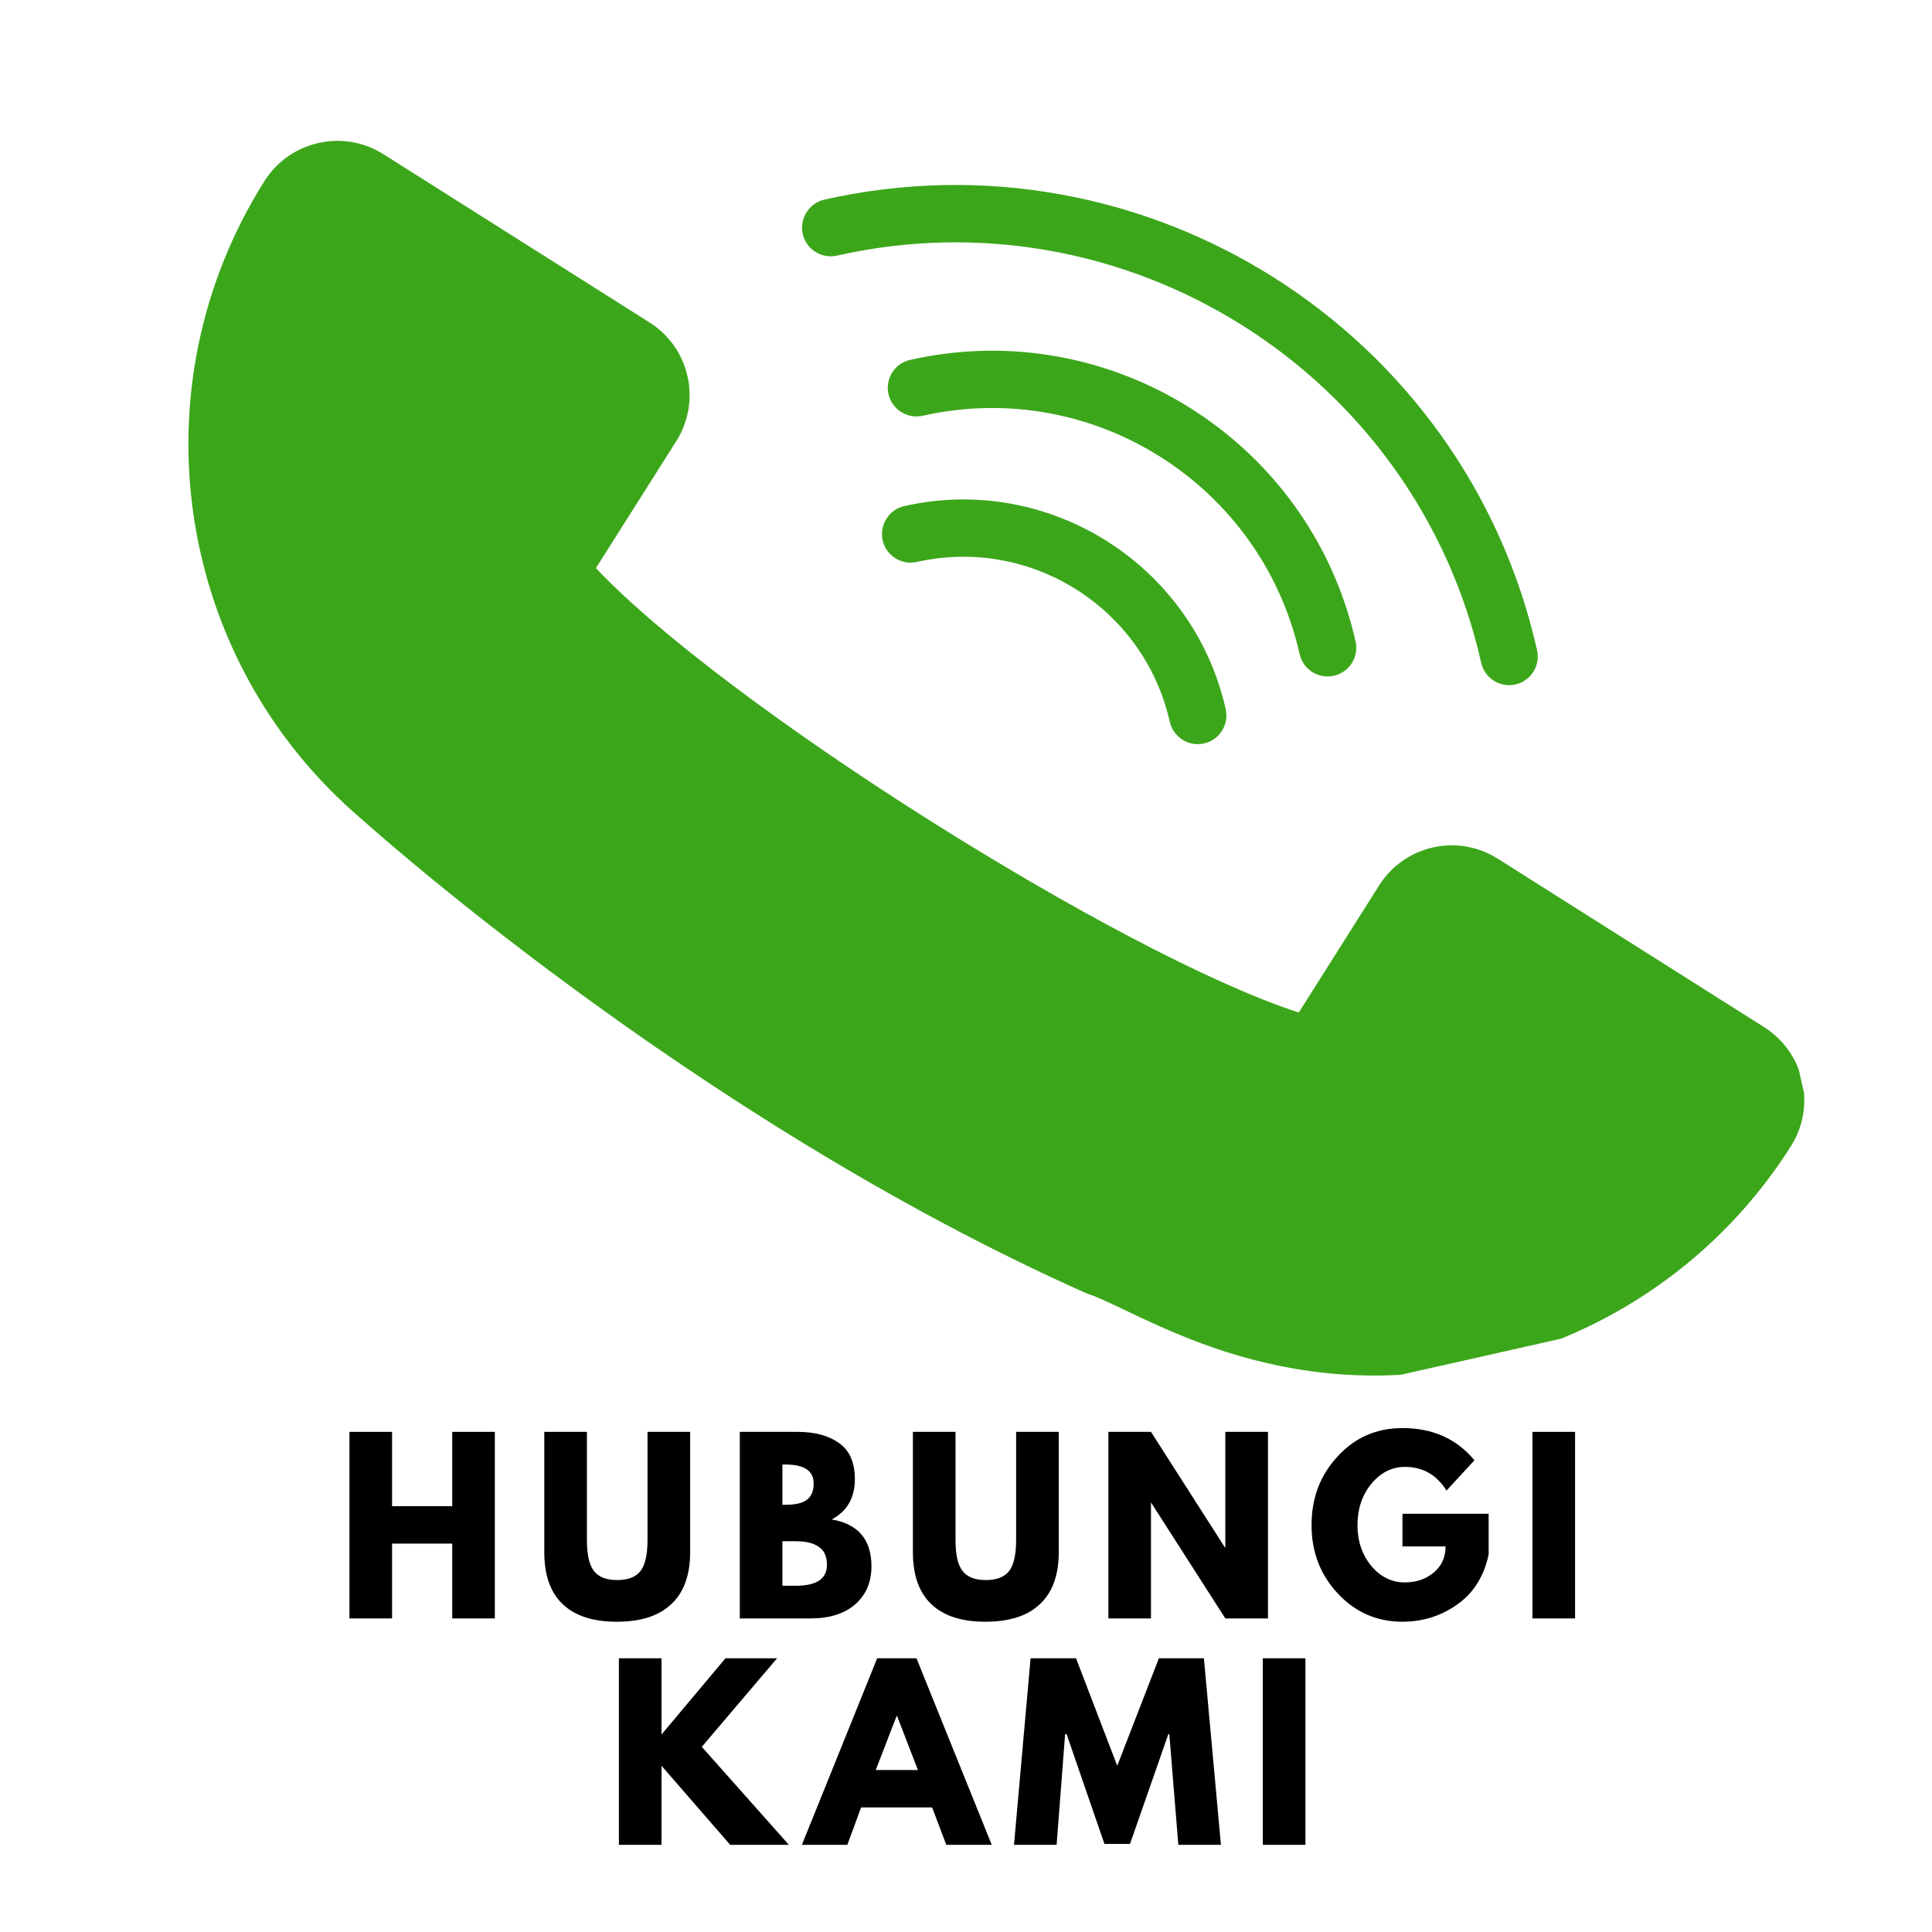 <svg xmlns="http://www.w3.org/2000/svg" xmlns:xlink="http://www.w3.org/1999/xlink" width="85" zoomAndPan="magnify" viewBox="0 0 63.75 63.75" height="85" preserveAspectRatio="xMidYMid meet" version="1.0"><defs><g/><clipPath id="cc637d8b53"><path d="M 6 4 L 60 4 L 60 46 L 6 46 Z M 6 4 " clip-rule="nonzero"/></clipPath><clipPath id="39f77857b3"><path d="M 2.27 6.258 L 50.367 -4.582 L 60.879 42.062 L 12.777 52.898 Z M 2.27 6.258 " clip-rule="nonzero"/></clipPath><clipPath id="15915e2364"><path d="M 2.27 6.258 L 50.367 -4.582 L 60.879 42.062 L 12.777 52.898 Z M 2.27 6.258 " clip-rule="nonzero"/></clipPath><clipPath id="a937e8bb33"><path d="M 29 11 L 45 11 L 45 23 L 29 23 Z M 29 11 " clip-rule="nonzero"/></clipPath><clipPath id="0c03b2c8f8"><path d="M 2.27 6.258 L 50.367 -4.582 L 60.879 42.062 L 12.777 52.898 Z M 2.27 6.258 " clip-rule="nonzero"/></clipPath><clipPath id="722d1b4123"><path d="M 2.27 6.258 L 50.367 -4.582 L 60.879 42.062 L 12.777 52.898 Z M 2.27 6.258 " clip-rule="nonzero"/></clipPath><clipPath id="f04c70a723"><path d="M 29 16 L 41 16 L 41 25 L 29 25 Z M 29 16 " clip-rule="nonzero"/></clipPath><clipPath id="42ecd05a06"><path d="M 2.27 6.258 L 50.367 -4.582 L 60.879 42.062 L 12.777 52.898 Z M 2.27 6.258 " clip-rule="nonzero"/></clipPath><clipPath id="027ae91b9c"><path d="M 2.27 6.258 L 50.367 -4.582 L 60.879 42.062 L 12.777 52.898 Z M 2.27 6.258 " clip-rule="nonzero"/></clipPath><clipPath id="484ea6e200"><path d="M 26 6 L 51 6 L 51 23 L 26 23 Z M 26 6 " clip-rule="nonzero"/></clipPath><clipPath id="b2b42f1590"><path d="M 2.27 6.258 L 50.367 -4.582 L 60.879 42.062 L 12.777 52.898 Z M 2.27 6.258 " clip-rule="nonzero"/></clipPath><clipPath id="52a0872c9d"><path d="M 2.27 6.258 L 50.367 -4.582 L 60.879 42.062 L 12.777 52.898 Z M 2.27 6.258 " clip-rule="nonzero"/></clipPath></defs><g fill="#000000" fill-opacity="1"><g transform="translate(11.078, 53.403)"><g><path d="M 1.859 -2.469 L 1.859 0 L 0.453 0 L 0.453 -6.156 L 1.859 -6.156 L 1.859 -3.703 L 3.844 -3.703 L 3.844 -6.156 L 5.25 -6.156 L 5.25 0 L 3.844 0 L 3.844 -2.469 Z M 1.859 -2.469 "/></g></g></g><g fill="#000000" fill-opacity="1"><g transform="translate(17.585, 53.403)"><g><path d="M 5.188 -6.156 L 5.188 -2.188 C 5.188 -1.426 4.977 -0.852 4.562 -0.469 C 4.156 -0.082 3.555 0.109 2.766 0.109 C 1.984 0.109 1.391 -0.082 0.984 -0.469 C 0.578 -0.852 0.375 -1.426 0.375 -2.188 L 0.375 -6.156 L 1.781 -6.156 L 1.781 -2.594 C 1.781 -2.102 1.859 -1.758 2.016 -1.562 C 2.172 -1.363 2.426 -1.266 2.781 -1.266 C 3.133 -1.266 3.391 -1.363 3.547 -1.562 C 3.703 -1.758 3.781 -2.102 3.781 -2.594 L 3.781 -6.156 Z M 5.188 -6.156 "/></g></g></g><g fill="#000000" fill-opacity="1"><g transform="translate(23.958, 53.403)"><g><path d="M 0.453 -6.156 L 2.359 -6.156 C 2.93 -6.156 3.391 -6.031 3.734 -5.781 C 4.078 -5.539 4.25 -5.145 4.25 -4.594 C 4.25 -3.977 3.992 -3.535 3.484 -3.266 C 4.359 -3.117 4.797 -2.602 4.797 -1.719 C 4.797 -1.195 4.617 -0.781 4.266 -0.469 C 3.91 -0.156 3.414 0 2.781 0 L 0.453 0 Z M 1.859 -3.75 L 1.969 -3.75 C 2.281 -3.75 2.508 -3.801 2.656 -3.906 C 2.812 -4.02 2.891 -4.203 2.891 -4.453 C 2.891 -4.867 2.582 -5.078 1.969 -5.078 L 1.859 -5.078 Z M 1.859 -1.078 L 2.297 -1.078 C 2.984 -1.078 3.328 -1.305 3.328 -1.766 C 3.328 -2.047 3.238 -2.242 3.062 -2.359 C 2.895 -2.484 2.641 -2.547 2.297 -2.547 L 1.859 -2.547 Z M 1.859 -1.078 "/></g></g></g><g fill="#000000" fill-opacity="1"><g transform="translate(29.748, 53.403)"><g><path d="M 5.188 -6.156 L 5.188 -2.188 C 5.188 -1.426 4.977 -0.852 4.562 -0.469 C 4.156 -0.082 3.555 0.109 2.766 0.109 C 1.984 0.109 1.391 -0.082 0.984 -0.469 C 0.578 -0.852 0.375 -1.426 0.375 -2.188 L 0.375 -6.156 L 1.781 -6.156 L 1.781 -2.594 C 1.781 -2.102 1.859 -1.758 2.016 -1.562 C 2.172 -1.363 2.426 -1.266 2.781 -1.266 C 3.133 -1.266 3.391 -1.363 3.547 -1.562 C 3.703 -1.758 3.781 -2.102 3.781 -2.594 L 3.781 -6.156 Z M 5.188 -6.156 "/></g></g></g><g fill="#000000" fill-opacity="1"><g transform="translate(36.12, 53.403)"><g><path d="M 1.859 -3.828 L 1.859 0 L 0.453 0 L 0.453 -6.156 L 1.859 -6.156 L 4.297 -2.344 L 4.312 -2.344 L 4.312 -6.156 L 5.719 -6.156 L 5.719 0 L 4.312 0 Z M 1.859 -3.828 "/></g></g></g><g fill="#000000" fill-opacity="1"><g transform="translate(43.105, 53.403)"><g><path d="M 6.016 -3.453 L 6.016 -2.109 C 5.859 -1.379 5.508 -0.828 4.969 -0.453 C 4.438 -0.078 3.836 0.109 3.172 0.109 C 2.336 0.109 1.629 -0.195 1.047 -0.812 C 0.461 -1.438 0.172 -2.191 0.172 -3.078 C 0.172 -3.973 0.457 -4.727 1.031 -5.344 C 1.602 -5.969 2.316 -6.281 3.172 -6.281 C 4.172 -6.281 4.961 -5.926 5.547 -5.219 L 4.625 -4.219 C 4.301 -4.738 3.844 -5 3.25 -5 C 2.82 -5 2.453 -4.812 2.141 -4.438 C 1.836 -4.062 1.688 -3.609 1.688 -3.078 C 1.688 -2.555 1.836 -2.109 2.141 -1.734 C 2.453 -1.367 2.82 -1.188 3.25 -1.188 C 3.613 -1.188 3.926 -1.289 4.188 -1.5 C 4.457 -1.719 4.594 -2.008 4.594 -2.375 L 3.172 -2.375 L 3.172 -3.453 Z M 6.016 -3.453 "/></g></g></g><g fill="#000000" fill-opacity="1"><g transform="translate(50.113, 53.403)"><g><path d="M 1.859 -6.156 L 1.859 0 L 0.453 0 L 0.453 -6.156 Z M 1.859 -6.156 "/></g></g></g><g fill="#000000" fill-opacity="1"><g transform="translate(19.969, 60.874)"><g><path d="M 6.062 0 L 4.125 0 L 1.859 -2.609 L 1.859 0 L 0.453 0 L 0.453 -6.156 L 1.859 -6.156 L 1.859 -3.641 L 3.969 -6.156 L 5.672 -6.156 L 3.188 -3.234 Z M 6.062 0 "/></g></g></g><g fill="#000000" fill-opacity="1"><g transform="translate(26.663, 60.874)"><g><path d="M 3.578 -6.156 L 6.062 0 L 4.562 0 L 4.094 -1.234 L 1.75 -1.234 L 1.297 0 L -0.203 0 L 2.281 -6.156 Z M 3.625 -2.469 L 2.938 -4.25 L 2.922 -4.25 L 2.234 -2.469 Z M 3.625 -2.469 "/></g></g></g><g fill="#000000" fill-opacity="1"><g transform="translate(33.334, 60.874)"><g><path d="M 5.547 0 L 5.25 -3.656 L 5.219 -3.656 L 3.953 -0.031 L 3.109 -0.031 L 1.859 -3.656 L 1.812 -3.656 L 1.531 0 L 0.125 0 L 0.672 -6.156 L 2.172 -6.156 L 3.531 -2.609 L 4.906 -6.156 L 6.391 -6.156 L 6.953 0 Z M 5.547 0 "/></g></g></g><g fill="#000000" fill-opacity="1"><g transform="translate(41.216, 60.874)"><g><path d="M 1.859 -6.156 L 1.859 0 L 0.453 0 L 0.453 -6.156 Z M 1.859 -6.156 "/></g></g></g><g clip-path="url(#cc637d8b53)"><g clip-path="url(#39f77857b3)"><g clip-path="url(#15915e2364)"><path fill="#3ca61b" d="M 58.215 33.895 L 49.418 28.332 C 48.094 27.496 46.344 27.891 45.508 29.215 L 42.855 33.41 C 36.965 31.496 23.918 23.258 19.664 18.746 L 22.316 14.555 C 23.152 13.23 22.758 11.477 21.434 10.641 L 12.648 5.086 C 11.328 4.25 9.566 4.648 8.73 5.969 C 4.426 12.785 5.758 21.746 11.895 26.996 C 11.906 27 22.73 36.828 35.848 42.676 C 37.551 43.215 42.086 46.523 48.934 44.984 C 53.141 44.035 56.797 41.457 59.098 37.816 C 59.934 36.484 59.539 34.738 58.215 33.895 Z M 58.215 33.895 " fill-opacity="1" fill-rule="nonzero"/></g></g></g><g clip-path="url(#a937e8bb33)"><g clip-path="url(#0c03b2c8f8)"><g clip-path="url(#722d1b4123)"><path fill="#3ca61b" d="M 44.016 22.297 C 44.523 22.184 44.844 21.676 44.73 21.168 C 43.238 14.551 36.648 10.383 30.031 11.875 C 29.523 11.988 29.203 12.496 29.316 13.004 C 29.43 13.512 29.941 13.832 30.449 13.719 C 36.047 12.457 41.621 15.98 42.883 21.582 C 43 22.09 43.5 22.414 44.016 22.297 Z M 44.016 22.297 " fill-opacity="1" fill-rule="nonzero"/></g></g></g><g clip-path="url(#f04c70a723)"><g clip-path="url(#42ecd05a06)"><g clip-path="url(#027ae91b9c)"><path fill="#3ca61b" d="M 29.84 16.699 C 29.332 16.812 29.012 17.32 29.125 17.828 C 29.238 18.336 29.746 18.656 30.254 18.543 C 34.012 17.695 37.754 20.062 38.598 23.816 C 38.715 24.324 39.223 24.648 39.73 24.531 C 40.238 24.418 40.559 23.91 40.445 23.402 C 39.371 18.633 34.609 15.621 29.84 16.699 Z M 29.84 16.699 " fill-opacity="1" fill-rule="nonzero"/></g></g></g><g clip-path="url(#484ea6e200)"><g clip-path="url(#b2b42f1590)"><g clip-path="url(#52a0872c9d)"><path fill="#3ca61b" d="M 27.617 8.434 C 37.188 6.277 46.719 12.305 48.875 21.871 C 48.988 22.379 49.496 22.699 50.004 22.586 C 50.512 22.473 50.832 21.965 50.719 21.457 C 48.336 10.871 37.785 4.203 27.203 6.586 C 26.695 6.703 26.375 7.211 26.488 7.719 C 26.602 8.227 27.109 8.547 27.617 8.434 Z M 27.617 8.434 " fill-opacity="1" fill-rule="nonzero"/></g></g></g></svg>